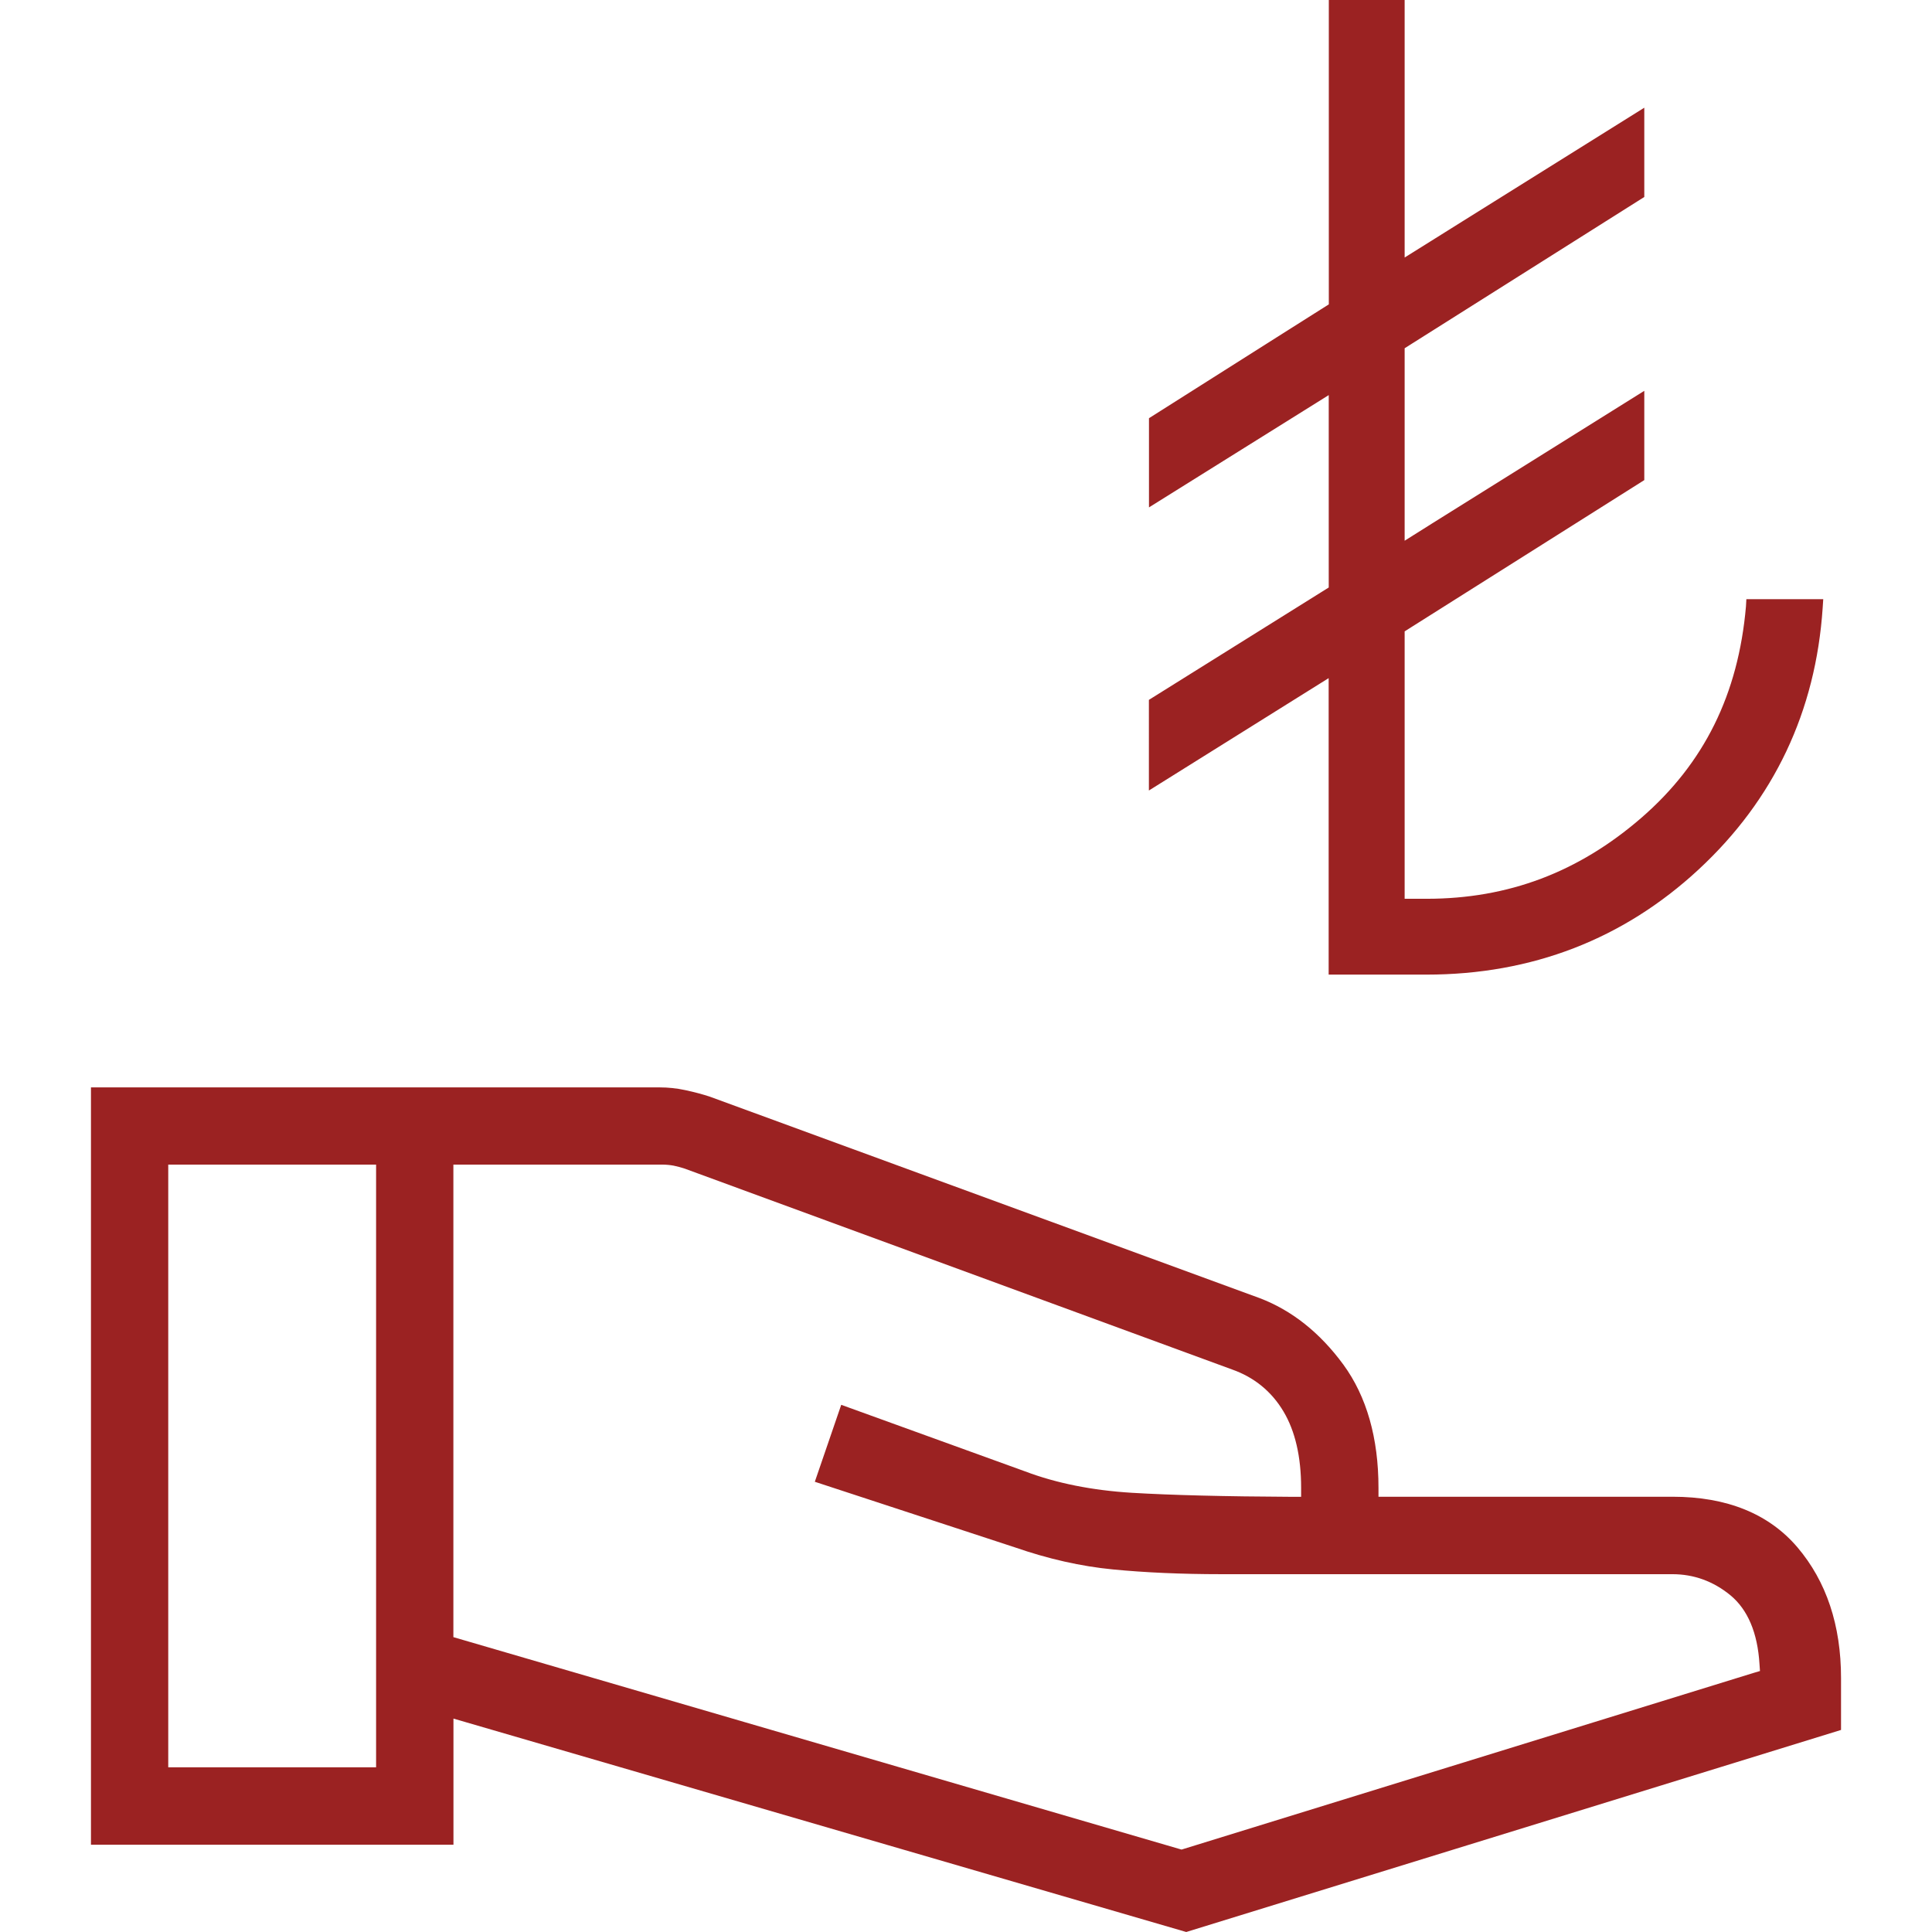 <?xml version="1.0" encoding="utf-8"?>
<!-- Generator: Adobe Illustrator 27.6.1, SVG Export Plug-In . SVG Version: 6.00 Build 0)  -->
<svg version="1.1" id="Layer_1" xmlns="http://www.w3.org/2000/svg" xmlns:xlink="http://www.w3.org/1999/xlink" x="0px" y="0px"
	 viewBox="0 0 24 24" style="enable-background:new 0 0 24 24;" xml:space="preserve">
<style type="text/css">
	.st0{fill:#9B2222;}
</style>
<g>
	<g>
		<path class="st0" d="M20.777,18.593h-3.653v-0.11c0-0.62-0.147-1.135-0.436-1.531c-0.291-0.397-0.641-0.675-1.042-0.827
			l-6.823-2.5c-0.092-0.031-0.198-0.059-0.31-0.083c-0.107-0.023-0.213-0.034-0.317-0.034H1.13v9.408h4.503v-1.567l0.141,0.041
			L14.736,24l8.134-2.51v-0.645c0-0.655-0.182-1.2-0.541-1.623C21.974,18.805,21.452,18.593,20.777,18.593z M4.673,21.954H2.09
			v-7.487h2.582V21.954z M21.782,20.782l-7.104,2.194l-0.032-0.009l-9.014-2.63l0-0.084c0-0.055,0-5.62,0-5.676v-0.11h2.59
			c0.053,0,0.102,0.005,0.146,0.013c0.043,0.009,0.089,0.021,0.138,0.037l6.799,2.495c0.275,0.097,0.491,0.273,0.639,0.522
			c0.145,0.243,0.219,0.562,0.219,0.949v0.111l-0.111,0c-0.836-0.004-1.506-0.021-1.991-0.05c-0.492-0.03-0.939-0.119-1.327-0.266
			l-2.284-0.827l-0.328,0.956l2.48,0.813c0.417,0.145,0.828,0.238,1.224,0.276c0.402,0.039,0.854,0.059,1.346,0.059h5.603
			c0.267,0,0.509,0.088,0.721,0.262c0.215,0.178,0.337,0.465,0.361,0.854l0.006,0.087L21.782,20.782z"/>
	</g>
	<g>
		<path class="st0" d="M21.689,7.533c-0.095,1.091-0.519,1.949-1.298,2.625c-0.781,0.677-1.654,1.007-2.669,1.007h-0.069h-0.204
			v-0.204V7.956V7.843l0.095-0.06l2.882-1.819V4.855l-2.64,1.65l-0.025,0.016l-0.312,0.196V6.348v-1.91V4.326l0.095-0.06
			l0.401-0.253l2.481-1.566V1.338l-2.264,1.415l-0.401,0.251l-0.312,0.195V2.832V0h-0.942v3.669v0.112l-0.095,0.06l-0.405,0.256
			l-1.734,1.098v0.859v0.249l1.921-1.2l0.312-0.195v0.368v1.909v0.113l-0.096,0.06l-1.626,1.016l-0.512,0.32V9.82l1.921-1.201
			l0.312-0.195v0.368v3.315h1.215c1.309,0,2.447-0.44,3.382-1.307c0.935-0.867,1.454-1.961,1.54-3.251l0.007-0.106h-0.955
			L21.689,7.533z"/>
	</g>
</g>
</svg>
